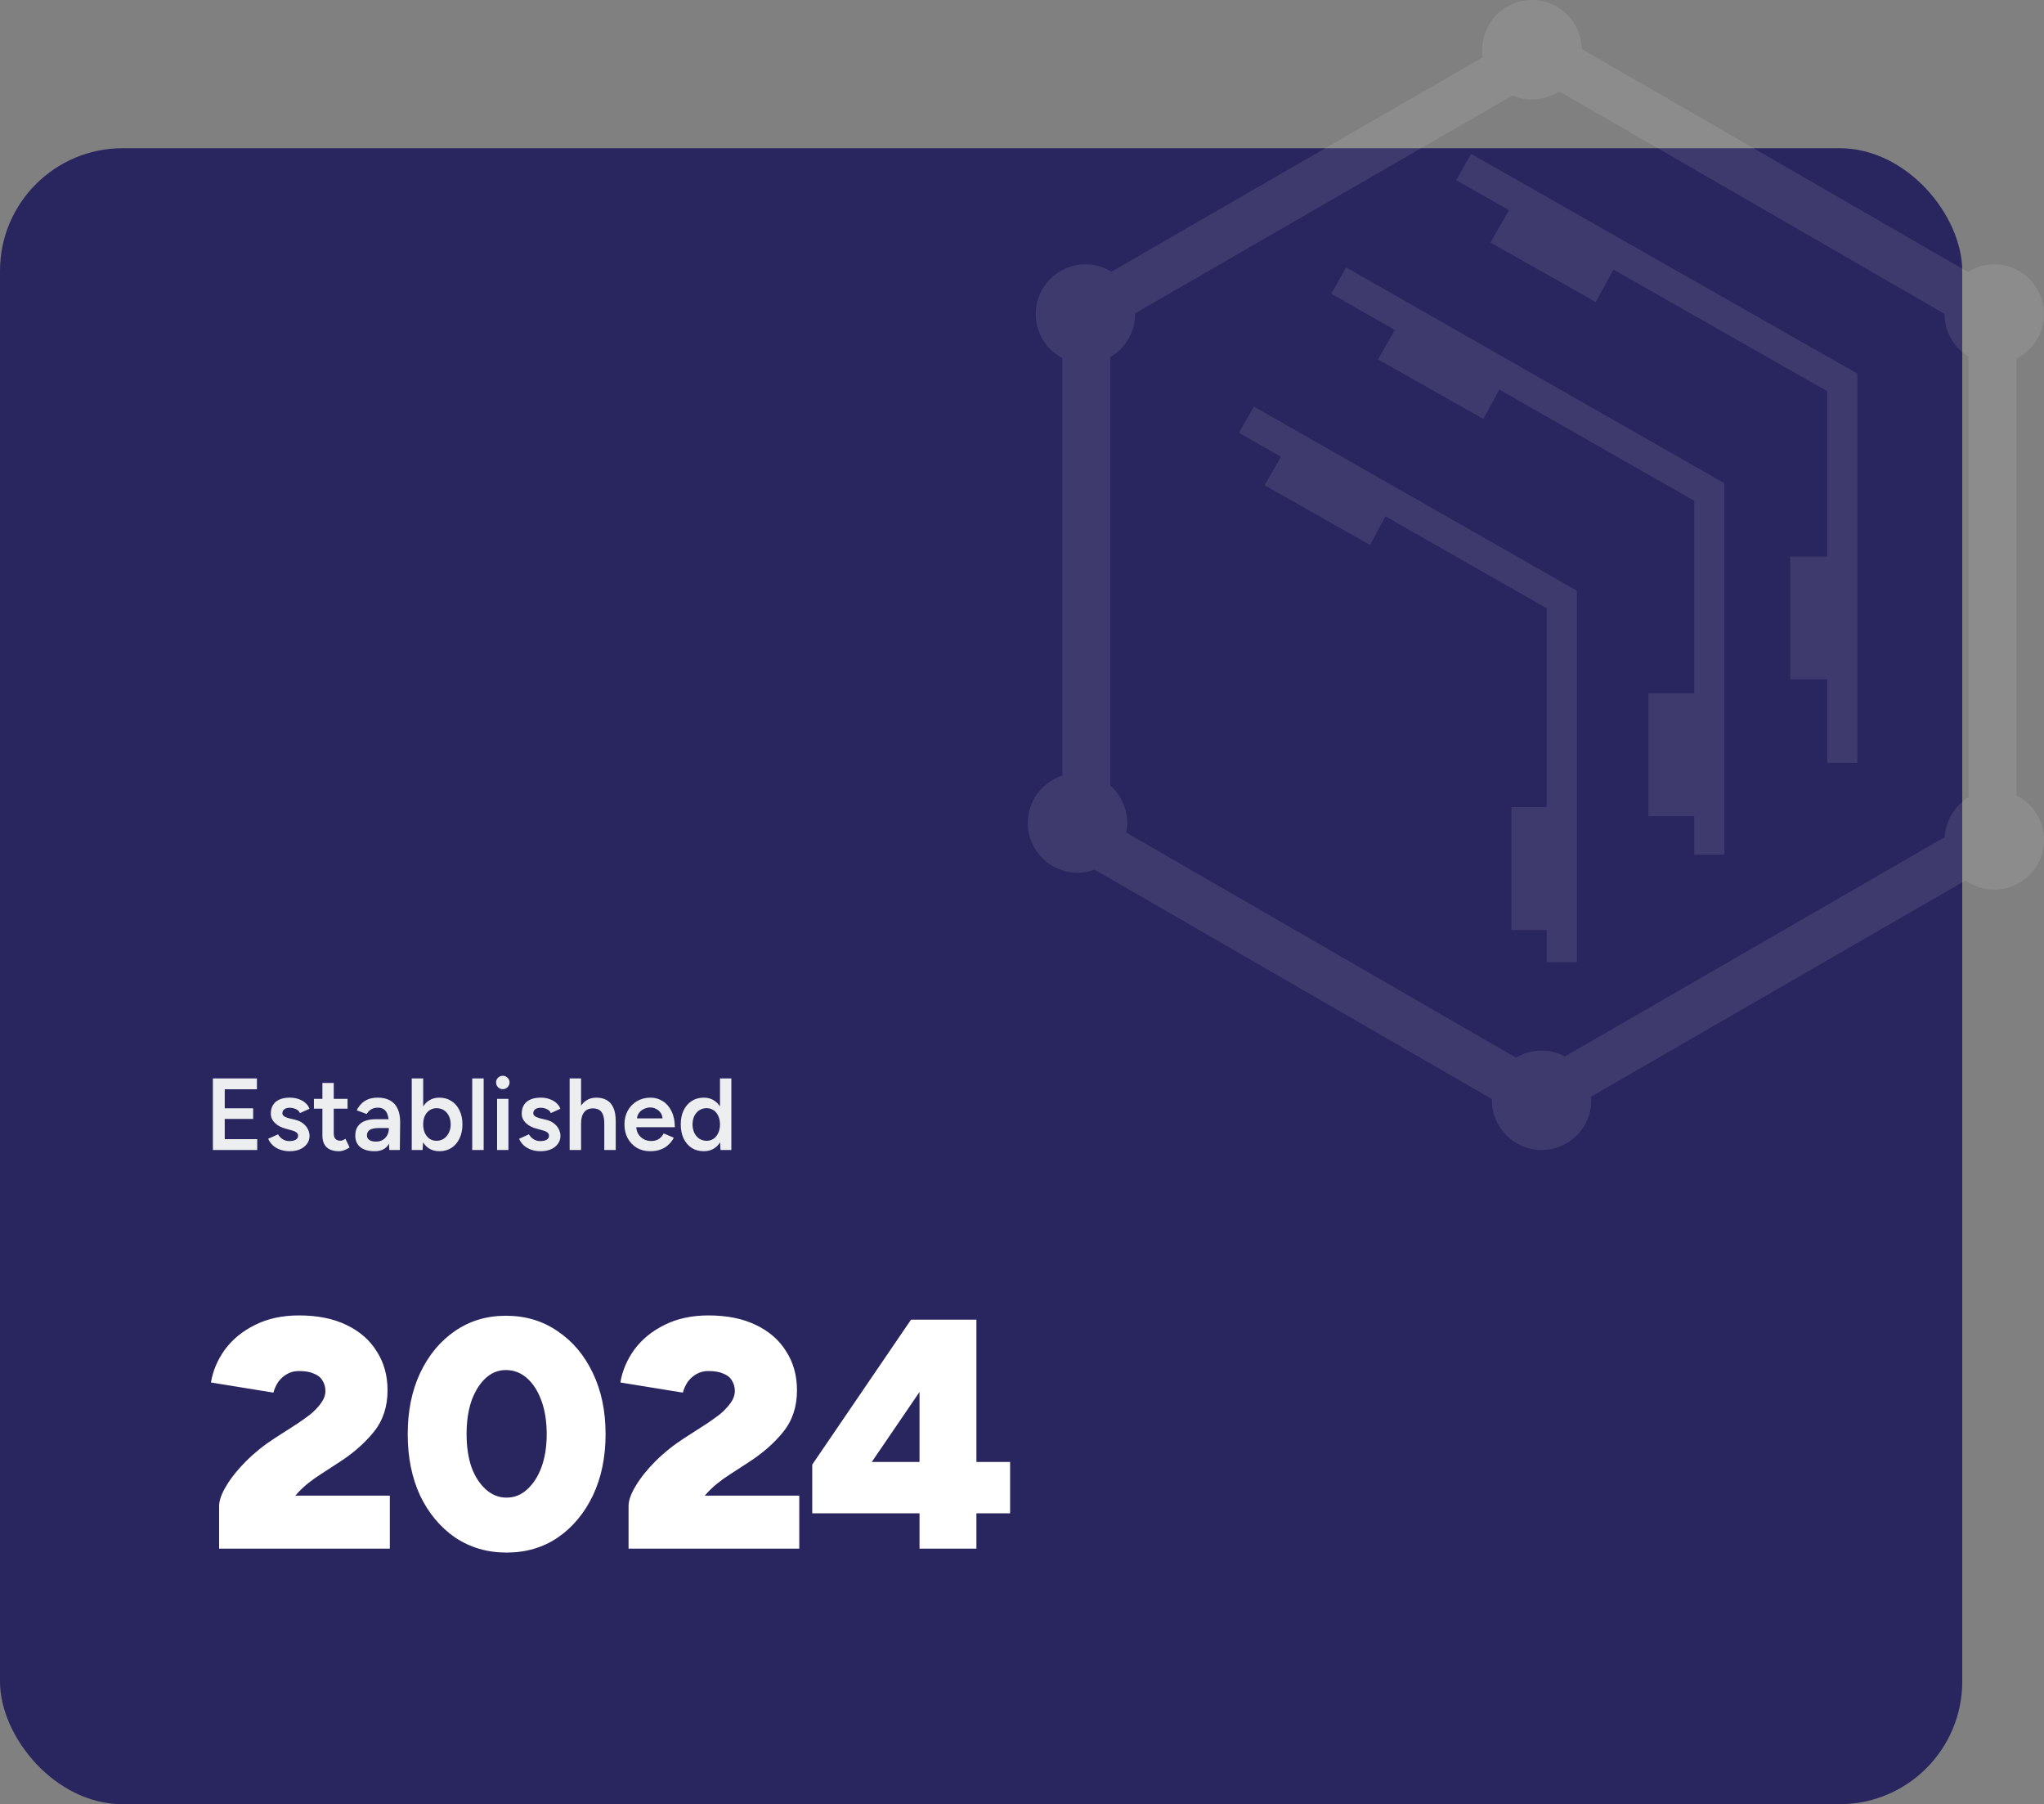 <svg width="400" height="353" viewBox="0 0 400 353" fill="none" xmlns="http://www.w3.org/2000/svg">
<rect x="0" y="0" width="400" height="353" fill="#808080" stroke="none"/>
<rect y="29" width="384" height="324" rx="24" fill="#29255E"/>
<path d="M41.66 225V211H50.28V213.12H43.98V216.84H49.54V218.92H43.98V222.88H50.34V225H41.66ZM56.677 225.24C56.01 225.24 55.397 225.14 54.837 224.94C54.277 224.74 53.797 224.46 53.397 224.1C52.997 223.727 52.69 223.293 52.477 222.8L54.417 221.94C54.617 222.313 54.91 222.627 55.297 222.88C55.697 223.133 56.137 223.26 56.617 223.26C57.137 223.26 57.55 223.173 57.857 223C58.177 222.813 58.337 222.56 58.337 222.24C58.337 221.933 58.217 221.7 57.977 221.54C57.737 221.367 57.397 221.227 56.957 221.12L56.017 220.86C55.07 220.62 54.33 220.24 53.797 219.72C53.264 219.187 52.997 218.58 52.997 217.9C52.997 216.9 53.317 216.127 53.957 215.58C54.61 215.033 55.544 214.76 56.757 214.76C57.37 214.76 57.93 214.853 58.437 215.04C58.957 215.213 59.404 215.467 59.777 215.8C60.15 216.12 60.41 216.5 60.557 216.94L58.697 217.78C58.563 217.447 58.31 217.193 57.937 217.02C57.563 216.833 57.15 216.74 56.697 216.74C56.243 216.74 55.89 216.84 55.637 217.04C55.383 217.227 55.257 217.493 55.257 217.84C55.257 218.04 55.37 218.227 55.597 218.4C55.824 218.56 56.15 218.693 56.577 218.8L57.757 219.08C58.41 219.24 58.944 219.493 59.357 219.84C59.77 220.173 60.077 220.553 60.277 220.98C60.477 221.393 60.577 221.813 60.577 222.24C60.577 222.84 60.404 223.367 60.057 223.82C59.724 224.273 59.264 224.627 58.677 224.88C58.09 225.12 57.423 225.24 56.677 225.24ZM66.333 225.24C65.28 225.24 64.473 224.98 63.913 224.46C63.367 223.927 63.093 223.167 63.093 222.18V211.88H65.313V221.76C65.313 222.227 65.42 222.58 65.633 222.82C65.86 223.06 66.187 223.18 66.613 223.18C66.747 223.18 66.893 223.153 67.053 223.1C67.213 223.047 67.393 222.947 67.593 222.8L68.413 224.5C68.067 224.74 67.72 224.92 67.373 225.04C67.027 225.173 66.68 225.24 66.333 225.24ZM61.433 216.92V215H68.013V216.92H61.433ZM76.188 225L76.088 223.12V219.86C76.088 219.18 76.014 218.613 75.868 218.16C75.734 217.693 75.508 217.34 75.188 217.1C74.881 216.847 74.468 216.72 73.948 216.72C73.468 216.72 73.048 216.82 72.688 217.02C72.328 217.22 72.021 217.533 71.768 217.96L69.808 217.24C70.021 216.8 70.301 216.393 70.648 216.02C71.008 215.633 71.454 215.327 71.988 215.1C72.534 214.873 73.188 214.76 73.948 214.76C74.921 214.76 75.734 214.953 76.388 215.34C77.041 215.713 77.521 216.253 77.828 216.96C78.148 217.667 78.308 218.52 78.308 219.52L78.248 225H76.188ZM73.308 225.24C72.108 225.24 71.174 224.973 70.508 224.44C69.854 223.907 69.528 223.153 69.528 222.18C69.528 221.14 69.874 220.347 70.568 219.8C71.274 219.253 72.254 218.98 73.508 218.98H76.188V220.7H74.228C73.334 220.7 72.708 220.827 72.348 221.08C71.988 221.32 71.808 221.667 71.808 222.12C71.808 222.507 71.961 222.813 72.268 223.04C72.588 223.253 73.028 223.36 73.588 223.36C74.094 223.36 74.534 223.247 74.908 223.02C75.281 222.793 75.568 222.493 75.768 222.12C75.981 221.747 76.088 221.327 76.088 220.86H76.748C76.748 222.22 76.474 223.293 75.928 224.08C75.381 224.853 74.508 225.24 73.308 225.24ZM80.576 225V211H82.816V223.14L82.696 225H80.576ZM85.976 225.24C85.136 225.24 84.409 225.027 83.796 224.6C83.196 224.16 82.736 223.547 82.416 222.76C82.096 221.973 81.936 221.053 81.936 220C81.936 218.933 82.096 218.013 82.416 217.24C82.736 216.453 83.196 215.847 83.796 215.42C84.409 214.98 85.136 214.76 85.976 214.76C86.883 214.76 87.669 214.98 88.336 215.42C89.016 215.847 89.543 216.453 89.916 217.24C90.303 218.013 90.496 218.933 90.496 220C90.496 221.053 90.303 221.973 89.916 222.76C89.543 223.547 89.016 224.16 88.336 224.6C87.669 225.027 86.883 225.24 85.976 225.24ZM85.416 223.2C85.949 223.2 86.423 223.067 86.836 222.8C87.249 222.52 87.576 222.14 87.816 221.66C88.069 221.18 88.196 220.627 88.196 220C88.196 219.373 88.076 218.82 87.836 218.34C87.609 217.86 87.289 217.487 86.876 217.22C86.463 216.953 85.983 216.82 85.436 216.82C84.929 216.82 84.476 216.953 84.076 217.22C83.676 217.487 83.363 217.86 83.136 218.34C82.923 218.82 82.816 219.373 82.816 220C82.816 220.627 82.923 221.18 83.136 221.66C83.363 222.14 83.669 222.52 84.056 222.8C84.456 223.067 84.909 223.2 85.416 223.2ZM92.412 225V211H94.652V225H92.412ZM97.278 225V215H99.498V225H97.278ZM98.398 213.1C98.038 213.1 97.725 212.973 97.458 212.72C97.205 212.453 97.078 212.14 97.078 211.78C97.078 211.42 97.205 211.113 97.458 210.86C97.725 210.607 98.038 210.48 98.398 210.48C98.758 210.48 99.065 210.607 99.318 210.86C99.585 211.113 99.718 211.42 99.718 211.78C99.718 212.14 99.585 212.453 99.318 212.72C99.065 212.973 98.758 213.1 98.398 213.1ZM105.778 225.24C105.112 225.24 104.498 225.14 103.938 224.94C103.378 224.74 102.898 224.46 102.498 224.1C102.098 223.727 101.792 223.293 101.578 222.8L103.518 221.94C103.718 222.313 104.012 222.627 104.398 222.88C104.798 223.133 105.238 223.26 105.718 223.26C106.238 223.26 106.652 223.173 106.958 223C107.278 222.813 107.438 222.56 107.438 222.24C107.438 221.933 107.318 221.7 107.078 221.54C106.838 221.367 106.498 221.227 106.058 221.12L105.118 220.86C104.172 220.62 103.432 220.24 102.898 219.72C102.365 219.187 102.098 218.58 102.098 217.9C102.098 216.9 102.418 216.127 103.058 215.58C103.712 215.033 104.645 214.76 105.858 214.76C106.472 214.76 107.032 214.853 107.538 215.04C108.058 215.213 108.505 215.467 108.878 215.8C109.252 216.12 109.512 216.5 109.658 216.94L107.798 217.78C107.665 217.447 107.412 217.193 107.038 217.02C106.665 216.833 106.252 216.74 105.798 216.74C105.345 216.74 104.992 216.84 104.738 217.04C104.485 217.227 104.358 217.493 104.358 217.84C104.358 218.04 104.472 218.227 104.698 218.4C104.925 218.56 105.252 218.693 105.678 218.8L106.858 219.08C107.512 219.24 108.045 219.493 108.458 219.84C108.872 220.173 109.178 220.553 109.378 220.98C109.578 221.393 109.678 221.813 109.678 222.24C109.678 222.84 109.505 223.367 109.158 223.82C108.825 224.273 108.365 224.627 107.778 224.88C107.192 225.12 106.525 225.24 105.778 225.24ZM111.475 225V211H113.715V225H111.475ZM118.255 225V219.88H120.495V225H118.255ZM118.255 219.88C118.255 219.08 118.162 218.467 117.975 218.04C117.788 217.6 117.528 217.293 117.195 217.12C116.875 216.947 116.502 216.86 116.075 216.86C115.315 216.847 114.728 217.093 114.315 217.6C113.915 218.107 113.715 218.833 113.715 219.78H112.855C112.855 218.727 113.008 217.827 113.315 217.08C113.635 216.32 114.082 215.747 114.655 215.36C115.228 214.96 115.908 214.76 116.695 214.76C117.482 214.76 118.162 214.92 118.735 215.24C119.308 215.56 119.742 216.06 120.035 216.74C120.342 217.407 120.495 218.28 120.495 219.36V219.88H118.255ZM127.223 225.24C126.25 225.24 125.383 225.02 124.623 224.58C123.877 224.127 123.283 223.507 122.843 222.72C122.417 221.933 122.203 221.027 122.203 220C122.203 218.973 122.423 218.067 122.863 217.28C123.303 216.493 123.903 215.88 124.663 215.44C125.437 214.987 126.317 214.76 127.303 214.76C128.197 214.76 129.003 214.993 129.723 215.46C130.443 215.913 131.01 216.573 131.423 217.44C131.85 218.307 132.063 219.34 132.063 220.54H124.203L124.503 220.26C124.503 220.873 124.637 221.407 124.903 221.86C125.17 222.3 125.523 222.64 125.963 222.88C126.403 223.12 126.89 223.24 127.423 223.24C128.037 223.24 128.543 223.107 128.943 222.84C129.343 222.56 129.657 222.2 129.883 221.76L131.863 222.6C131.583 223.133 131.223 223.6 130.783 224C130.357 224.4 129.843 224.707 129.243 224.92C128.657 225.133 127.983 225.24 127.223 225.24ZM124.643 219.1L124.323 218.82H129.963L129.663 219.1C129.663 218.553 129.543 218.107 129.303 217.76C129.063 217.4 128.757 217.133 128.383 216.96C128.023 216.773 127.643 216.68 127.243 216.68C126.843 216.68 126.443 216.773 126.043 216.96C125.643 217.133 125.31 217.4 125.043 217.76C124.777 218.107 124.643 218.553 124.643 219.1ZM140.999 225L140.899 223.14V211H143.119V225H140.999ZM137.739 225.24C136.832 225.24 136.039 225.027 135.359 224.6C134.692 224.16 134.166 223.547 133.779 222.76C133.406 221.973 133.219 221.053 133.219 220C133.219 218.933 133.406 218.013 133.779 217.24C134.166 216.453 134.692 215.847 135.359 215.42C136.039 214.98 136.832 214.76 137.739 214.76C138.579 214.76 139.299 214.98 139.899 215.42C140.512 215.847 140.979 216.453 141.299 217.24C141.619 218.013 141.779 218.933 141.779 220C141.779 221.053 141.619 221.973 141.299 222.76C140.979 223.547 140.512 224.16 139.899 224.6C139.299 225.027 138.579 225.24 137.739 225.24ZM138.299 223.2C138.806 223.2 139.252 223.067 139.639 222.8C140.039 222.52 140.346 222.14 140.559 221.66C140.786 221.18 140.899 220.627 140.899 220C140.899 219.373 140.786 218.82 140.559 218.34C140.346 217.86 140.039 217.487 139.639 217.22C139.252 216.953 138.799 216.82 138.279 216.82C137.746 216.82 137.272 216.953 136.859 217.22C136.446 217.487 136.119 217.86 135.879 218.34C135.652 218.82 135.532 219.373 135.519 220C135.532 220.627 135.652 221.18 135.879 221.66C136.119 222.14 136.446 222.52 136.859 222.8C137.286 223.067 137.766 223.2 138.299 223.2Z" fill="#EDEEF0"/>
<path d="M42.88 303V294.68C42.88 293.571 43.349 292.248 44.288 290.712C45.227 289.133 46.507 287.533 48.128 285.912C49.792 284.248 51.648 282.755 53.696 281.432L58.176 278.552C58.944 278.04 59.755 277.464 60.608 276.824C61.461 276.141 62.187 275.395 62.784 274.584C63.381 273.773 63.68 272.963 63.68 272.152C63.68 271.384 63.488 270.701 63.104 270.104C62.763 269.507 62.208 269.059 61.44 268.76C60.715 268.419 59.733 268.248 58.496 268.248C57.643 268.248 56.875 268.44 56.192 268.824C55.509 269.208 54.933 269.72 54.464 270.36C54.037 271 53.717 271.704 53.504 272.472L41.28 270.488C41.664 268.184 42.581 266.029 44.032 264.024C45.525 262.019 47.488 260.419 49.92 259.224C52.395 257.987 55.253 257.368 58.496 257.368C62.123 257.368 65.216 257.987 67.776 259.224C70.379 260.461 72.363 262.189 73.728 264.408C75.136 266.584 75.84 269.123 75.84 272.024C75.84 275.224 74.944 277.933 73.152 280.152C71.403 282.328 69.141 284.312 66.368 286.104L62.72 288.472C61.909 288.984 61.077 289.581 60.224 290.264C59.371 290.947 58.56 291.736 57.792 292.632H76.288V303H42.88ZM99.115 303.768C95.361 303.768 92.011 302.787 89.067 300.824C86.166 298.819 83.883 296.088 82.219 292.632C80.598 289.133 79.787 285.123 79.787 280.6C79.787 276.077 80.598 272.088 82.219 268.632C83.883 265.133 86.145 262.403 89.004 260.44C91.905 258.435 95.233 257.432 98.987 257.432C102.828 257.432 106.198 258.435 109.1 260.44C112.044 262.403 114.348 265.133 116.012 268.632C117.676 272.088 118.508 276.077 118.508 280.6C118.508 285.123 117.676 289.133 116.012 292.632C114.348 296.088 112.065 298.819 109.164 300.824C106.262 302.787 102.913 303.768 99.115 303.768ZM99.115 293.016C100.652 293.016 101.996 292.483 103.148 291.416C104.342 290.349 105.281 288.899 105.964 287.064C106.646 285.187 106.988 283.032 106.988 280.6C106.988 278.125 106.646 275.949 105.964 274.072C105.281 272.195 104.342 270.723 103.148 269.656C101.953 268.589 100.566 268.056 98.987 268.056C97.494 268.056 96.171 268.589 95.019 269.656C93.868 270.723 92.95 272.195 92.267 274.072C91.627 275.949 91.308 278.125 91.308 280.6C91.308 283.032 91.627 285.187 92.267 287.064C92.95 288.899 93.889 290.349 95.084 291.416C96.278 292.483 97.622 293.016 99.115 293.016ZM123.005 303V294.68C123.005 293.571 123.474 292.248 124.413 290.712C125.352 289.133 126.632 287.533 128.253 285.912C129.917 284.248 131.773 282.755 133.821 281.432L138.301 278.552C139.069 278.04 139.88 277.464 140.733 276.824C141.586 276.141 142.312 275.395 142.909 274.584C143.506 273.773 143.805 272.963 143.805 272.152C143.805 271.384 143.613 270.701 143.229 270.104C142.888 269.507 142.333 269.059 141.565 268.76C140.84 268.419 139.858 268.248 138.621 268.248C137.768 268.248 137 268.44 136.317 268.824C135.634 269.208 135.058 269.72 134.589 270.36C134.162 271 133.842 271.704 133.629 272.472L121.405 270.488C121.789 268.184 122.706 266.029 124.157 264.024C125.65 262.019 127.613 260.419 130.045 259.224C132.52 257.987 135.378 257.368 138.621 257.368C142.248 257.368 145.341 257.987 147.901 259.224C150.504 260.461 152.488 262.189 153.853 264.408C155.261 266.584 155.965 269.123 155.965 272.024C155.965 275.224 155.069 277.933 153.277 280.152C151.528 282.328 149.266 284.312 146.493 286.104L142.845 288.472C142.034 288.984 141.202 289.581 140.349 290.264C139.496 290.947 138.685 291.736 137.917 292.632H156.413V303H123.005ZM179.945 303V296.088H158.953V286.552L178.281 258.2H191.081V286.04H197.673V296.088H191.081V303H179.945ZM170.601 286.04H179.945V272.344L170.601 286.04Z" fill="white"/>
<g opacity="0.1">
<path fill-rule="evenodd" clip-rule="evenodd" d="M394.616 70.152C397.808 68.556 400 65.257 400 61.445C400 56.073 395.645 51.718 390.272 51.718C388.371 51.718 386.596 52.264 385.097 53.207L309.528 9.577C309.448 4.274 305.124 0 299.802 0C294.429 0 290.074 4.355 290.074 9.727C290.074 10.226 290.112 10.715 290.184 11.194L217.5 53.158C216.017 52.245 214.272 51.718 212.403 51.718C207.031 51.718 202.676 56.073 202.676 61.445C202.676 65.191 204.793 68.442 207.896 70.068V151.749C203.973 153.002 201.133 156.677 201.133 161.016C201.133 166.389 205.488 170.744 210.86 170.744C212.038 170.744 213.166 170.534 214.211 170.151L291.966 215.043C291.964 215.119 291.963 215.196 291.963 215.273C291.963 220.645 296.318 225 301.69 225C307.063 225 311.418 220.645 311.418 215.273C311.418 215.031 311.409 214.792 311.392 214.555L384.636 172.267C386.226 173.4 388.171 174.066 390.272 174.066C395.645 174.066 400 169.711 400 164.338C400 160.527 397.808 157.228 394.616 155.632V70.152ZM380.545 61.409C380.545 61.421 380.545 61.433 380.545 61.445C380.545 64.974 382.424 68.065 385.237 69.77V156.014C382.571 157.63 380.743 160.491 380.56 163.79L306.264 206.685C304.901 205.957 303.344 205.545 301.69 205.545C299.857 205.545 298.142 206.052 296.679 206.934L220.406 162.898C220.525 162.289 220.588 161.66 220.588 161.016C220.588 158.101 219.306 155.486 217.275 153.703V69.867C220.178 68.184 222.131 65.043 222.131 61.445C222.131 61.402 222.13 61.358 222.13 61.314L295.982 18.676C297.154 19.177 298.446 19.455 299.802 19.455C301.769 19.455 303.599 18.871 305.13 17.867L380.545 61.409Z" fill="white"/>
<path fill-rule="evenodd" clip-rule="evenodd" d="M284.967 35.247L295.301 41.124L291.675 47.452L312.297 59.1L315.751 52.752L357.573 76.535V108.871H350.344V132.919H357.573V149.261H363.484V74.816V73.096L361.989 72.247L287.888 30.109L284.967 35.247ZM272.963 64.561L260.512 57.459L263.441 52.325L335.971 93.7L337.462 94.551V96.267V167.216H331.552V159.686H322.6V135.638H331.552V97.984L293.409 76.225L290.286 81.966L269.663 70.319L272.963 64.561ZM250.685 89.37L242.46 84.681L245.387 79.546L307.094 114.725L308.586 115.575V117.292V188.241H302.675V181.972H295.769V157.924H302.675V119.009L271.138 101.03L268.104 106.608L247.481 94.96L250.685 89.37Z" fill="white"/>
</g>
</svg>
